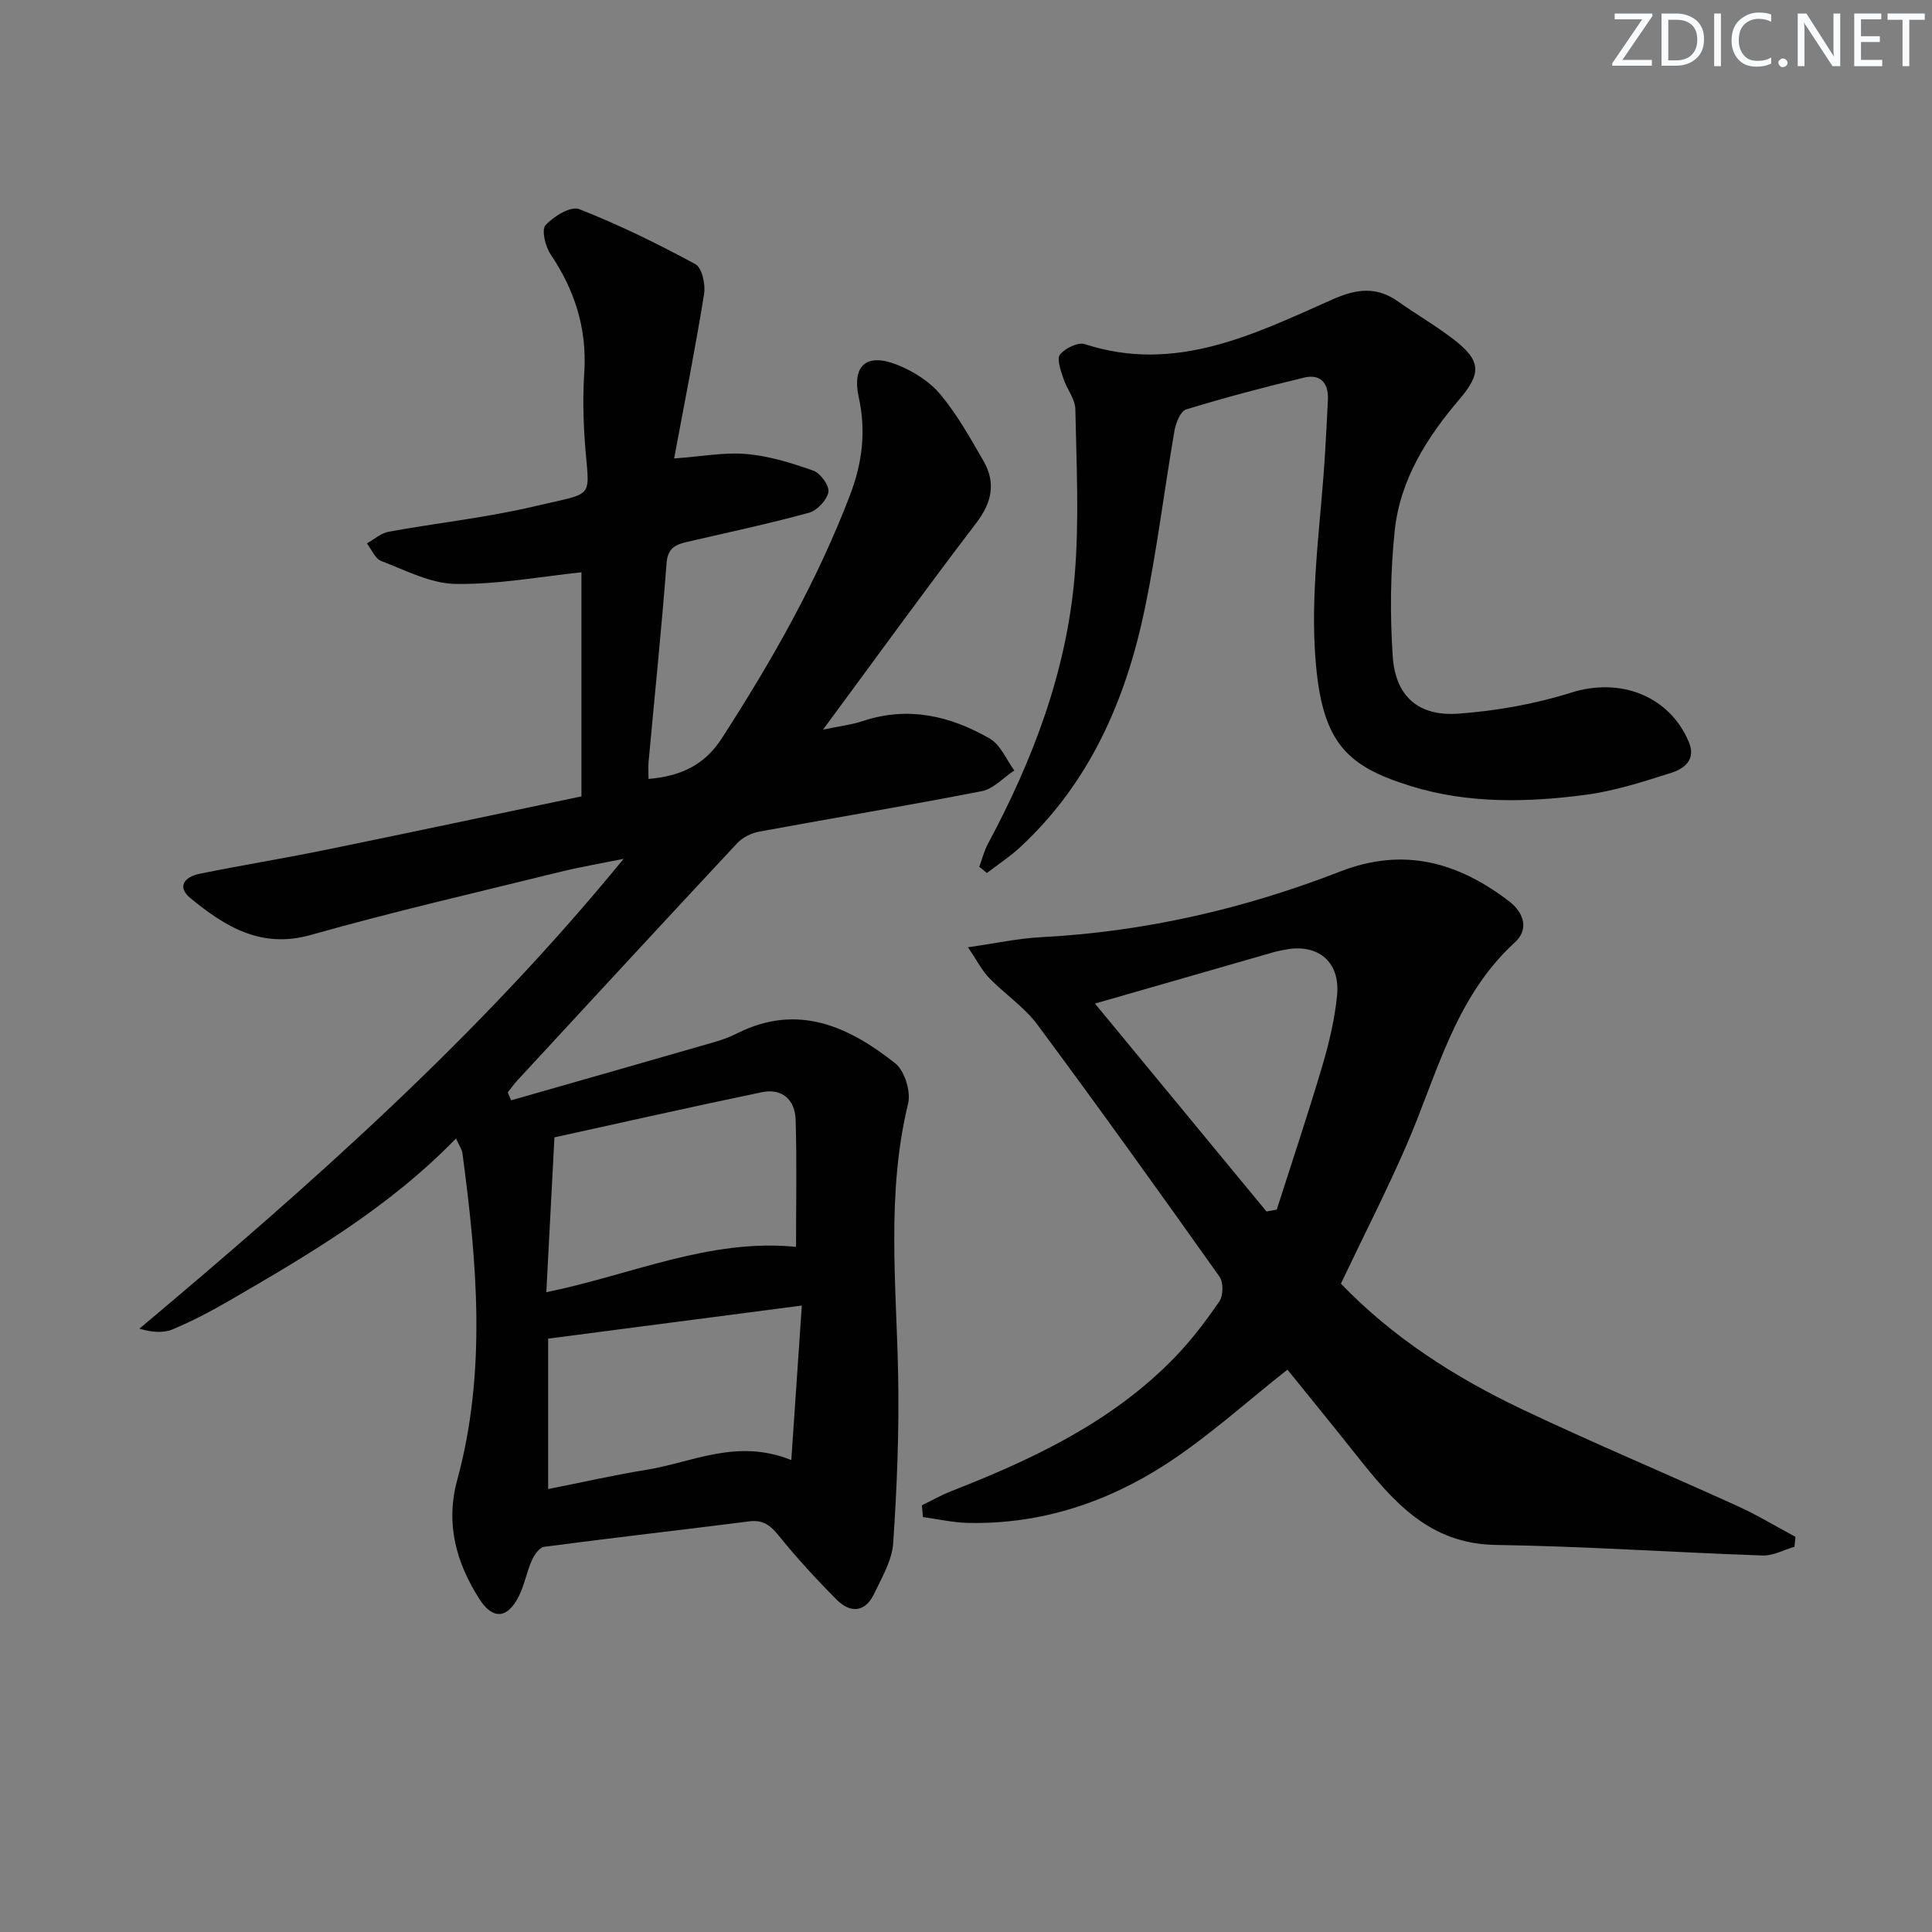 <svg enable-background="new 0 0 400 400" viewBox="0 0 400 400" xmlns="http://www.w3.org/2000/svg"><rect x="0" y="0" width="400" height="400" fill="#808080" stroke="none"/><g fill="#fafbfc"><path d="m342.2 3.2-6.3 9.2h6.1v1.2h-8.2v-.5l6.2-9.1h-5.7v-1.2h7.8v.4z"/><path d="m344 13.7v-10.9h3.1c1.6 0 3 .5 4.1 1.4 1.1 1 1.6 2.2 1.6 3.9s-.5 3-1.6 4-2.5 1.5-4.2 1.5h-3zm1.4-9.6v8.4h1.6c1.4 0 2.5-.4 3.2-1.1.8-.8 1.2-1.8 1.2-3.2s-.4-2.4-1.2-3.1-1.8-1-3.1-1z"/><path d="m356.3 2.8v10.9h-1.4v-10.9z"/><path d="m366.6 13.2c-.8.4-1.8.6-3 .6-1.6 0-2.8-.5-3.7-1.5s-1.4-2.3-1.4-3.9c0-1.7.5-3.2 1.6-4.2s2.4-1.6 4-1.6c1 0 1.9.1 2.6.4v1.5c-.8-.4-1.6-.6-2.6-.6-1.2 0-2.2.4-3 1.2s-1.1 1.9-1.1 3.3c0 1.3.4 2.3 1.1 3.1s1.6 1.1 2.8 1.1c1.1 0 2-.2 2.8-.7v1.3z"/><path d="m368.2 13c0-.3.1-.5.3-.6.2-.2.4-.3.6-.3.3 0 .5.1.7.3s.3.4.3.6-.1.5-.3.6c-.2.2-.4.3-.7.3s-.5-.1-.6-.3c-.2-.2-.3-.4-.3-.6z"/><path d="m381.1 13.7h-1.7l-5.5-8.4c-.2-.2-.3-.5-.4-.7 0 .2.1.8.1 1.5v7.6h-1.4v-10.9h1.8l5.3 8.3c.3.4.4.6.4.8 0-.3-.1-.8-.1-1.6v-7.5h1.4v10.9z"/><path d="m389.7 13.7h-5.8v-10.9h5.6v1.2h-4.2v3.5h3.9v1.2h-3.9v3.7h4.4z"/><path d="m398.4 4.1h-3.1v9.6h-1.4v-9.6h-3.1v-1.3h7.7v1.3z"/></g><path d="m94.41 235.71c-14.02 14.43-30.55 24.07-47.1 33.67-3.73 2.16-7.58 4.17-11.55 5.84-1.9.8-4.21.65-6.9-.13 35.58-29.88 70.1-60.39 100.25-97.28-5.07 1.03-9.13 1.71-13.12 2.7-17.22 4.25-34.53 8.22-51.6 13.05-10.32 2.92-17.72-1.69-24.9-7.55-3.02-2.47-1.19-4.5 1.85-5.11 8.77-1.77 17.61-3.21 26.38-5.01 17.23-3.52 34.43-7.19 52.66-11.01 0-15.92 0-31.56 0-46.39-8.34.86-17.19 2.53-26.02 2.41-5.18-.07-10.38-2.83-15.43-4.75-1.27-.48-2-2.39-2.97-3.64 1.5-.83 2.91-2.13 4.5-2.42 10.11-1.84 20.39-2.93 30.36-5.3 12.89-3.05 11.1-1.15 10.24-13.69-.32-4.65-.39-9.34-.09-13.99.58-9.04-1.95-17-6.97-24.45-1.1-1.63-1.93-5.07-1.06-6.03 1.66-1.83 5.23-4.01 6.95-3.34 8.26 3.24 16.27 7.17 24.08 11.4 1.36.74 2.12 4.18 1.81 6.15-1.82 11.26-4.04 22.46-6.21 34.08 5.61-.4 10.36-1.32 14.99-.92 4.69.41 9.37 1.86 13.84 3.45 1.47.53 3.35 3.13 3.11 4.43-.31 1.66-2.33 3.82-4.02 4.28-8.32 2.28-16.76 4.07-25.17 6.02-2.37.55-4.07 1.2-4.31 4.37-1.05 13.74-2.47 27.45-3.73 41.18-.1 1.13-.01 2.27-.01 3.54 6.5-.56 11.52-2.75 15.14-8.36 10.39-16.09 19.83-32.65 26.65-50.61 2.47-6.5 3.27-13.07 1.74-20.02-1.46-6.69 1.65-9.3 8.07-6.71 3.27 1.32 6.62 3.44 8.84 6.11 3.47 4.17 6.18 9.02 8.91 13.76 2.6 4.52 1.75 8.6-1.51 12.86-10.49 13.73-20.62 27.74-31.71 42.76 3.65-.77 6.02-1.03 8.23-1.77 9.39-3.14 18.14-1.08 26.3 3.63 2.22 1.28 3.41 4.34 5.07 6.59-2.23 1.47-4.28 3.81-6.7 4.28-15.3 3-30.69 5.54-46.03 8.37-1.64.3-3.48 1.17-4.6 2.37-15.22 16.29-30.33 32.68-45.46 49.05-.75.81-1.39 1.72-2.08 2.59.23.55.46 1.09.69 1.64 14.1-4.03 28.21-8.05 42.31-12.12 1.59-.46 3.15-1.08 4.63-1.82 12.45-6.18 22.97-1.34 32.59 6.28 1.95 1.55 3.27 5.85 2.66 8.35-4.52 18.61-2.43 37.35-2.06 56.1.23 11.61-.24 23.26-1.02 34.85-.24 3.61-2.35 7.17-3.98 10.58-1.83 3.81-4.9 3.99-7.68 1.21-4.22-4.23-8.28-8.65-12.03-13.29-1.73-2.14-3.24-3.33-6.1-2.97-14.16 1.8-28.34 3.4-42.48 5.27-.98.13-2.05 1.68-2.55 2.8-1.07 2.41-1.52 5.1-2.7 7.44-2.32 4.62-5.36 4.95-8.15.58-4.79-7.5-7.07-15.58-4.6-24.64 6.11-22.44 4.1-45.07 1.08-67.68-.1-.78-.64-1.51-1.33-3.04zm70.4 22.44c0-9.08.18-17.7-.08-26.3-.12-4.13-2.77-6.6-7-5.72-14.64 3.04-29.22 6.34-42.94 9.35-.61 11.54-1.13 21.56-1.68 32.06 17.6-3.6 33.83-11.18 51.7-9.39zm-.98 44.14c.75-11.07 1.43-21.05 2.18-31.99-18.18 2.37-35.34 4.61-52.52 6.85v31.14c7.1-1.4 13.71-2.91 20.39-3.99 9.49-1.53 18.65-6.55 29.95-2.01z" fill="#010102"/><path d="m190.87 311.66c1.99-.97 3.92-2.08 5.98-2.89 16.97-6.64 33.34-14.33 46.28-27.65 3.46-3.56 6.52-7.58 9.33-11.69.82-1.2.86-3.94.03-5.1-12.41-17.49-24.9-34.93-37.68-52.15-2.73-3.68-6.78-6.37-10.02-9.71-1.47-1.52-2.45-3.5-4.38-6.35 5.97-.85 10.48-1.85 15.04-2.08 21.44-1.11 42.1-5.85 62.02-13.6 13.13-5.11 24.34-1.95 34.92 6.12 3.21 2.45 4.17 5.88 1.23 8.57-12.56 11.48-16.13 27.59-22.55 42.27-4.12 9.43-8.81 18.61-13.45 28.36 10.57 11.03 23.53 19.38 37.54 26.03 14.72 6.98 29.76 13.29 44.59 20.03 4.11 1.87 8 4.24 11.99 6.37-.07.68-.15 1.37-.22 2.05-2.19.63-4.39 1.88-6.56 1.81-18.44-.64-36.86-1.91-55.3-2.19-13.87-.21-21.37-9.17-28.9-18.66-4.84-6.11-9.78-12.14-14.21-17.63-8.51 6.7-16.37 13.88-25.19 19.59-12.31 7.98-26.06 12.48-40.99 12.14-3.1-.07-6.19-.79-9.29-1.21-.07-.8-.14-1.61-.21-2.43zm71.34-60.84c.71-.13 1.42-.25 2.13-.38 3.17-9.93 6.49-19.82 9.45-29.82 1.4-4.75 2.56-9.66 3.04-14.57.68-7.03-4.08-10.83-10.97-9.39-.65.14-1.31.24-1.95.42-12.02 3.45-24.05 6.91-37.21 10.7 12.33 14.95 23.92 29 35.51 43.04z" fill="#010102"/><path d="m202.75 179.46c.59-1.6 1-3.29 1.8-4.77 9.34-17.43 16.29-35.73 17.95-55.51.96-11.41.37-22.97.14-34.45-.04-2.15-1.79-4.21-2.49-6.4-.52-1.62-1.41-4.01-.69-4.91 1.05-1.32 3.73-2.63 5.13-2.17 18.84 6.13 35.08-2.07 51.37-9.29 4.94-2.19 9.06-2.68 13.51.47 3.8 2.69 7.85 5.03 11.53 7.87 5.62 4.34 5.76 6.98 1.18 12.34-6.81 7.97-12.34 16.76-13.43 27.32-.89 8.57-.98 17.32-.4 25.92.56 8.29 5.3 12.49 13.66 11.87 7.85-.58 15.82-1.99 23.32-4.36 10.01-3.16 20.24.58 24.31 10.2 1.56 3.68-.91 5.55-3.61 6.41-5.82 1.85-11.74 3.77-17.76 4.56-12.08 1.59-24.31 1.86-36.11-1.79-13.86-4.28-18.86-9.3-19.94-28.39-.77-13.5 1.33-27.17 2.13-40.76.22-3.65.42-7.3.58-10.95.15-3.4-1.6-5.28-4.88-4.5-8.22 1.96-16.41 4.13-24.48 6.6-1.17.36-2.13 2.8-2.41 4.42-2.12 12.25-3.6 24.63-6.13 36.79-3.92 18.86-11.38 36.09-25.89 49.49-2.1 1.94-4.54 3.53-6.82 5.28-.52-.45-1.04-.87-1.57-1.29z" fill="#010102"/></svg>